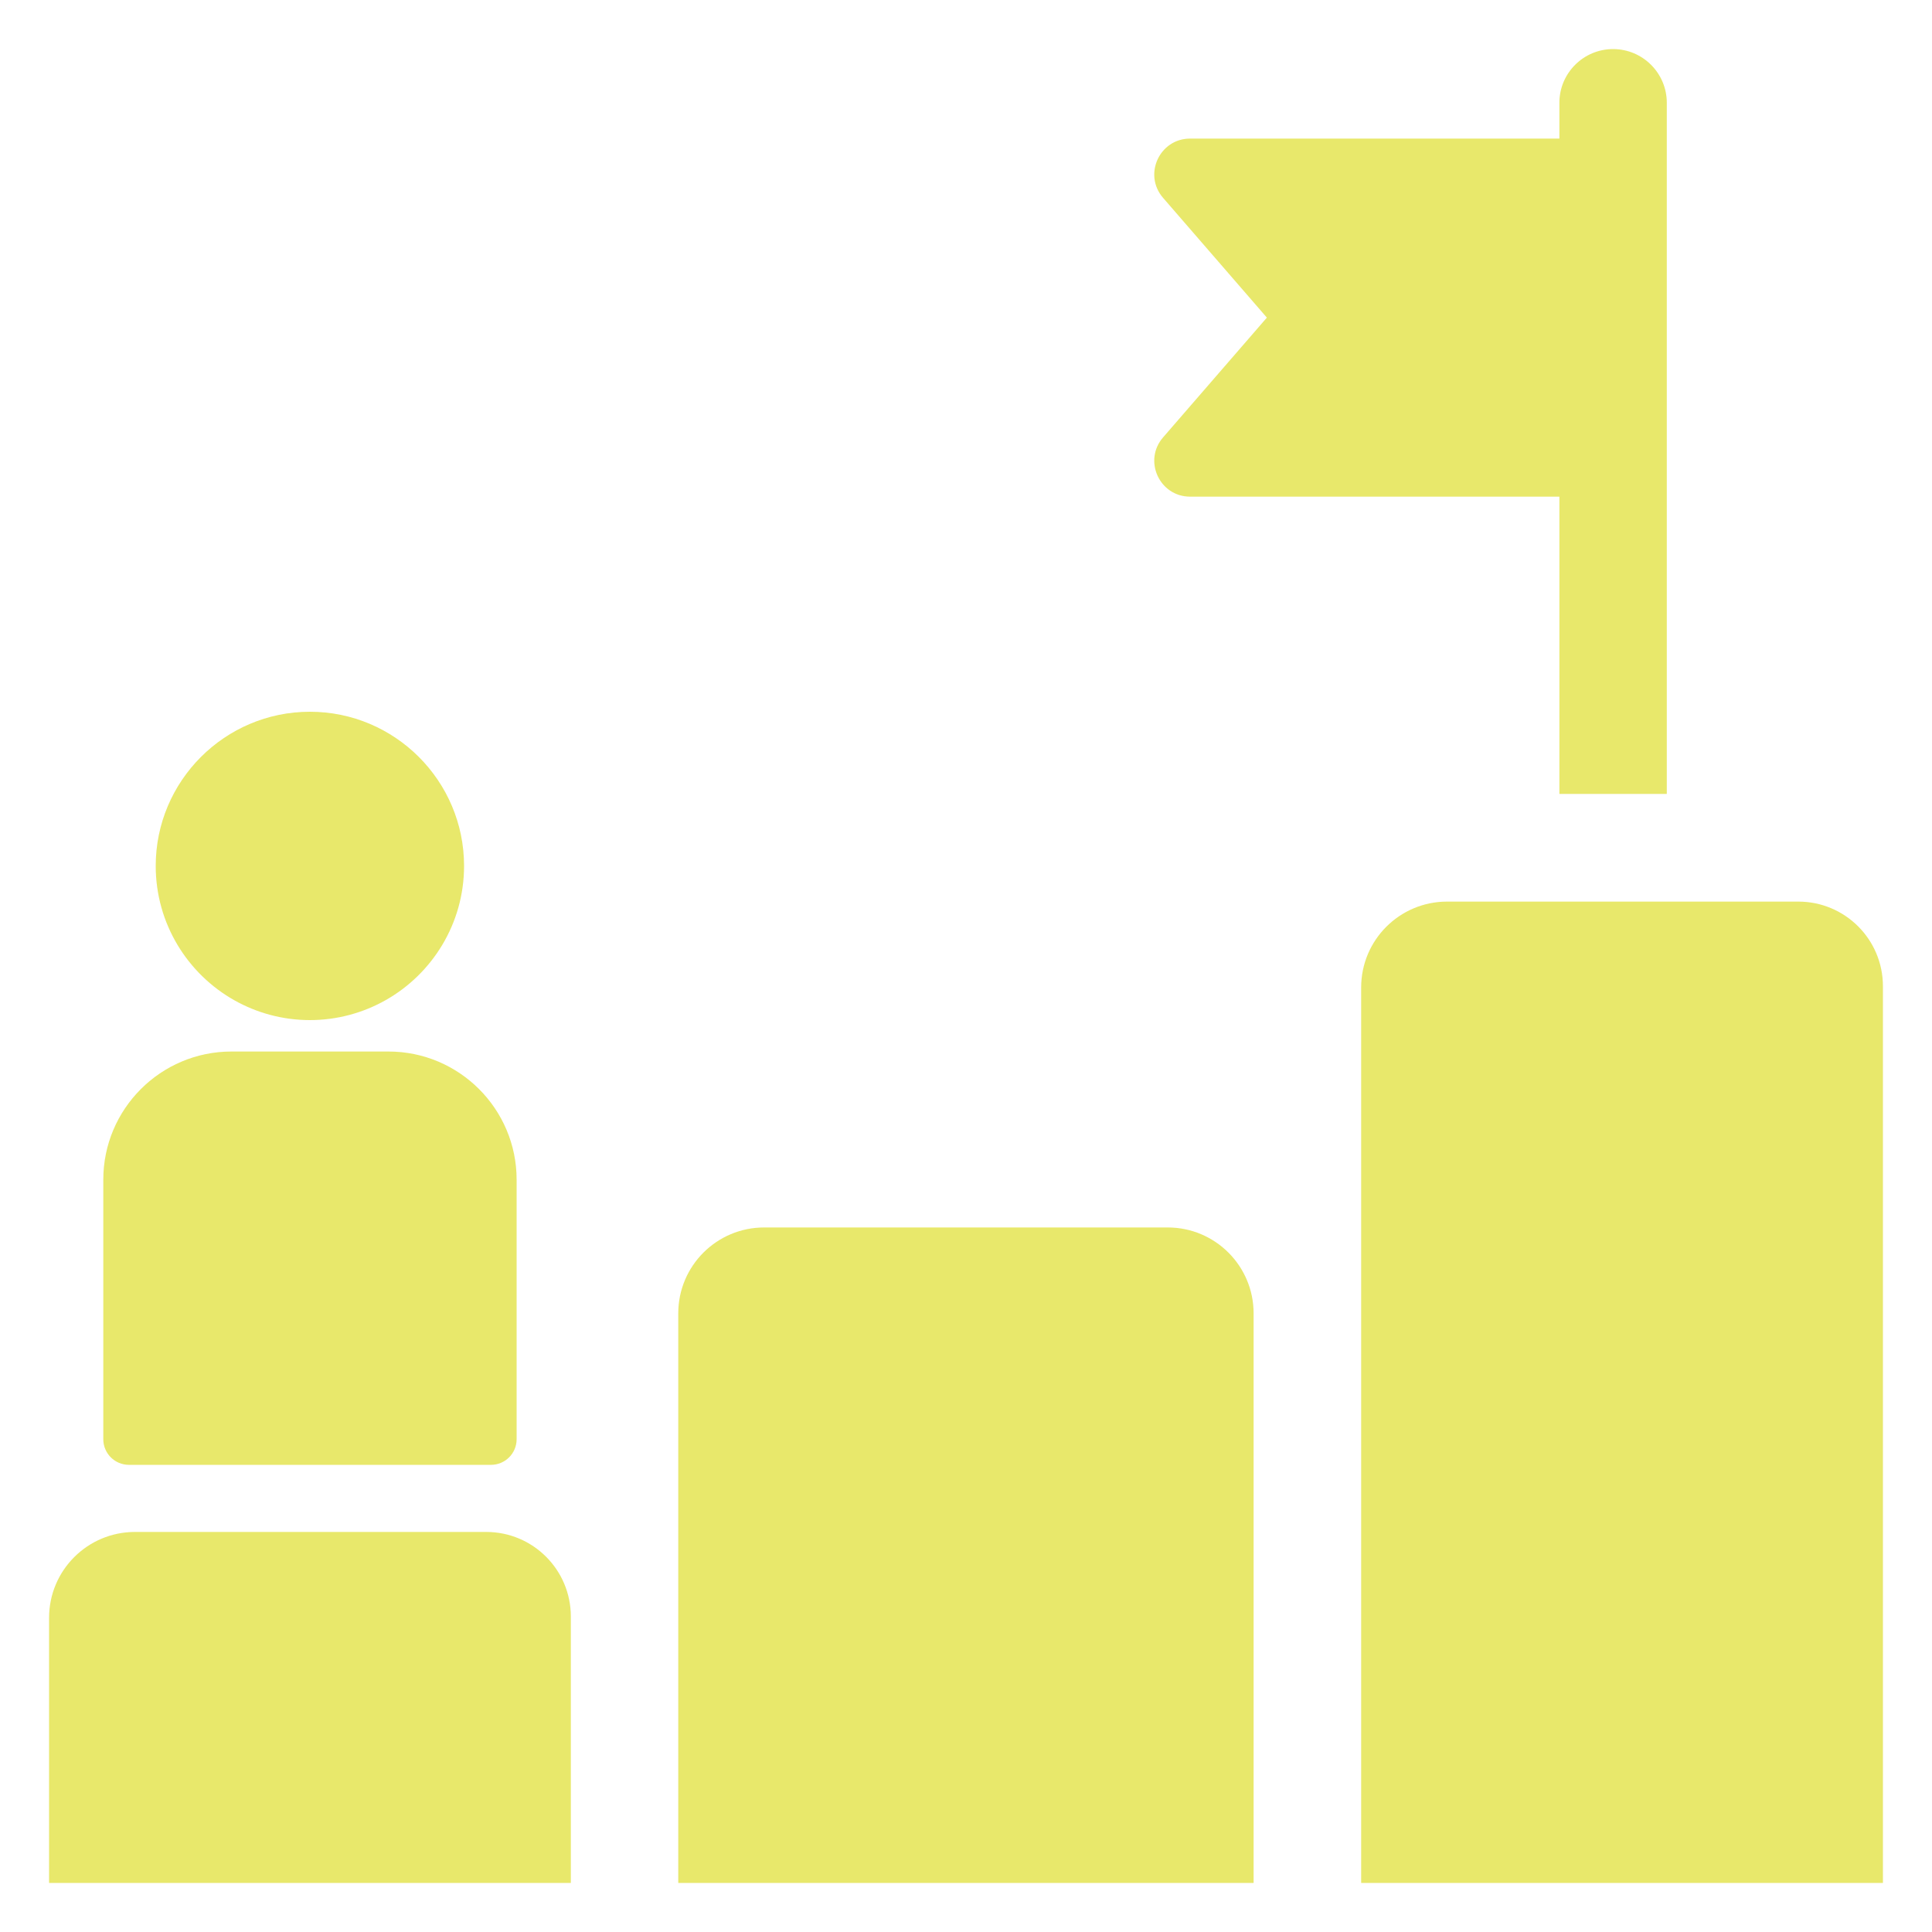 <?xml version="1.0" encoding="UTF-8"?>
<svg id="Layer_1" data-name="Layer 1" xmlns="http://www.w3.org/2000/svg" viewBox="0 0 150 150">
  <defs>
    <style>
      .cls-1 {
        fill: #e8e86b;
      }
    </style>
  </defs>
  <path class="cls-1" d="M129.41,7.98c0-2.3-1.87-4.17-4.17-4.17s-4.17,1.87-4.17,4.17v2.78h-28.67c-2.38,0-3.66,2.8-2.1,4.6l8.06,9.3-8.06,9.3c-1.56,1.8-.28,4.6,2.1,4.6h28.67v23.08h8.34V7.98Z"/>
  <path class="cls-1" d="M44.32,146.19H3.81v-20.58c0-3.69,2.99-6.67,6.67-6.67h27.27c3.63,0,6.57,2.94,6.57,6.57v20.69Z"/>
  <path class="cls-1" d="M146.19,146.19h-40.51v-69.52c0-3.69,2.99-6.67,6.67-6.67h27.27c3.63,0,6.57,2.94,6.57,6.57v69.63Z"/>
  <path class="cls-1" d="M97.34,146.19h-44.68v-44.22c0-3.69,2.99-6.67,6.67-6.67h31.33c3.69,0,6.67,2.99,6.67,6.67v44.22Z"/>
  <path class="cls-1" d="M30.16,81.64h-12.19c-5.49,0-9.95,4.46-9.95,9.95v20.15c0,1.1.89,1.99,1.99,1.99h28.11c1.1,0,1.99-.89,1.99-1.99v-20.15c0-5.49-4.46-9.95-9.95-9.95"/>
  <path class="cls-1" d="M24.06,55.26c-6.6,0-11.97,5.37-11.97,11.97,0,4.48,2.47,8.39,6.12,10.44,1.73.97,3.73,1.53,5.85,1.53s4.12-.56,5.85-1.53c3.65-2.05,6.12-5.96,6.12-10.44,0-6.6-5.37-11.97-11.97-11.97"/>
</svg>